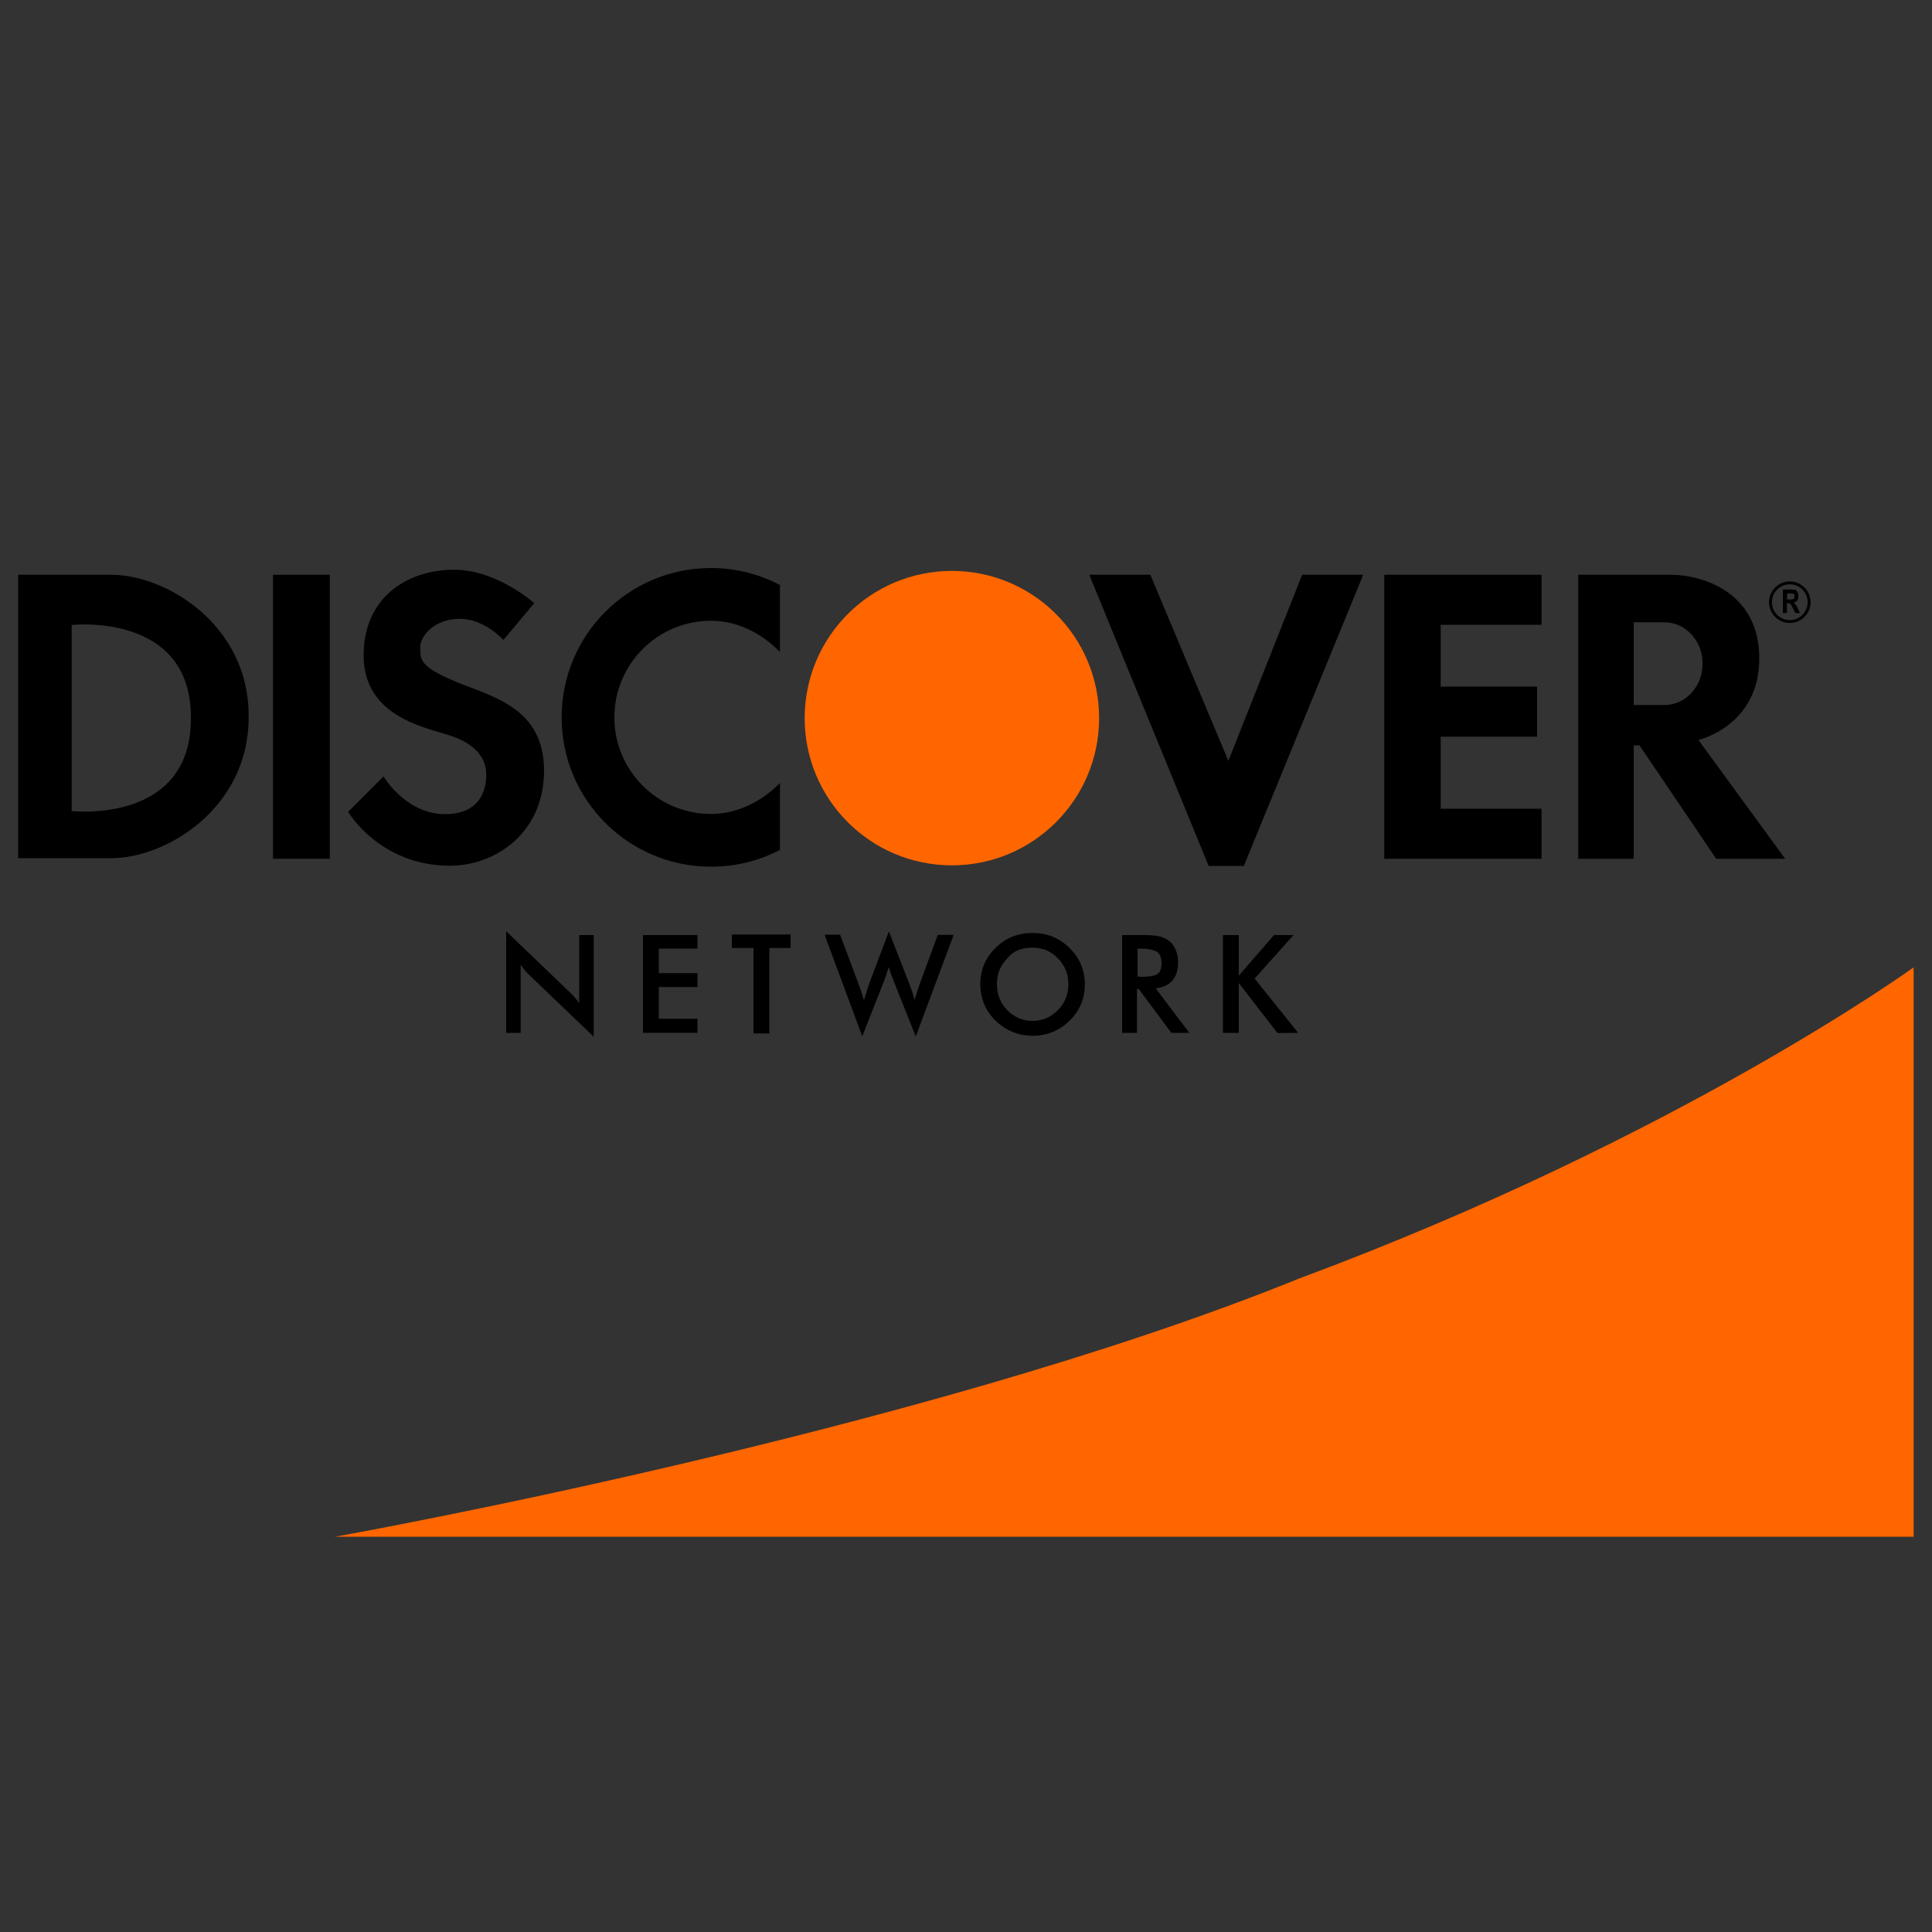 <?xml version="1.0" encoding="UTF-8"?>
<svg id="Layer_1" xmlns="http://www.w3.org/2000/svg" version="1.1" xmlns:xlink="http://www.w3.org/1999/xlink" viewBox="0 0 100 100">
  <rect x="0" y="0" width="100" height="100" fill="#333333" stroke="none"/>
  <!-- Generator: Adobe Illustrator 29.5.1, SVG Export Plug-In . SVG Version: 2.1.0 Build 141)  -->
  <defs>
    <style>
      .st0 {
        fill: #f60;
      }

      .st0, .st1 {
        fill-rule: evenodd;
      }

      .st2 {
        fill: none;
        stroke: #000;
        stroke-linecap: round;
        stroke-miterlimit: 10;
        stroke-width: .15px;
      }

      .st3 {
        fill: url(#radial-gradient);
      }
    </style>
    <radialGradient id="radial-gradient" cx="6758.89" cy="-3618.37" fx="6758.89" fy="-3618.37" r="60.98" gradientTransform="translate(-795.59 -415.12) scale(.12 -.12)" gradientUnits="userSpaceOnUse">
      <stop offset="0" stop-color="#fff"/>
      <stop offset="1" stop-color="#f60"/>
    </radialGradient>
  </defs>
  <g id="Foreground">
    <path d="M3.71,41.98s6.17.7,6.17-4.77v-.09c0-5.46-6.17-4.77-6.17-4.77v9.62ZM.94,29.75h4.81c2.89,0,7.12,2.62,7.12,7.28v.06s0,.05,0,.05c0,4.66-4.23,7.28-7.12,7.28H.94s0-14.68,0-14.68Z"/>
    <rect x="14.13" y="29.75" width="2.94" height="14.7"/>
    <path class="st1" d="M26.07,33.14s-.97-1.11-2.27-1.11-2.05.86-2.05,1.49-.02.98,1.83,1.76c1.85.77,4.58,1.33,4.58,4.6s-2.56,4.93-4.87,4.93c-3.64,0-5.27-2.79-5.27-2.79l1.83-1.83s1.16,1.95,3.18,1.95,2.14-1.54,2.14-2.05c0-.75-.44-1.49-1.68-1.95s-4.67-.92-4.67-4.22c0-2.96,2.21-4.43,4.69-4.43,2.22,0,4.14,1.73,4.14,1.73l-1.59,1.9Z"/>
    <path class="st1" d="M40.37,33.75c-.91-.94-2.16-1.62-3.57-1.62-2.76,0-5,2.24-5,5s2.24,5,5,5c1.4,0,2.66-.68,3.57-1.6v3.46c-1.07.56-2.28.87-3.57.87-4.27,0-7.73-3.46-7.73-7.73s3.46-7.73,7.73-7.73c1.29,0,2.5.32,3.57.88v3.48h0Z"/>
    <polygon points="56.38 29.75 59.54 29.75 63.58 39.38 67.4 29.75 70.56 29.75 64.38 44.82 62.56 44.82 56.38 29.75"/>
    <path d="M84.56,32.2v4.29h1.58c1.22,0,1.98-1.1,1.98-2.05v-.18c0-.96-.77-2.05-1.98-2.05h-1.58ZM81.7,29.75h4.79c1.53,0,4.57.83,4.57,4.33s-3.15,4.22-3.15,4.22l4.49,6.15h-3.57l-3.97-5.87h-.3v5.87h-2.87v-14.7h0Z"/>
    <polygon points="79.56 35.54 79.56 38.13 74.57 38.13 74.57 41.86 79.79 41.86 79.79 44.45 71.65 44.45 71.65 29.75 79.79 29.75 79.79 32.34 74.57 32.34 74.57 35.54 79.56 35.54"/>
  </g>
  <g id="Layer_11" data-name="Layer_1">
    <path class="st0" d="M17.29,79.55s30.24-5.37,49.94-13.37c19.61-7.28,31.82-16.11,31.82-16.11v29.47H17.29Z"/>
    <path class="st1" d="M26.2,48.2l3.22,3.09c.12.12.22.21.28.28.06.07.15.18.28.34v-3.51h.75v5.26l-3.29-3.15c-.18-.17-.34-.36-.49-.57v3.52h-.75v-5.26Z"/>
    <polygon class="st1" points="33.28 48.4 36.1 48.4 36.1 49.1 34.1 49.1 34.1 50.37 36.1 50.37 36.1 51.09 34.1 51.09 34.1 52.73 36.1 52.73 36.1 53.46 33.28 53.46 33.28 48.4"/>
    <polygon class="st1" points="39.82 53.49 39 53.49 39 49.07 37.88 49.07 37.88 48.37 40.92 48.37 40.92 49.07 39.82 49.07 39.82 53.49"/>
    <path class="st1" d="M43.49,48.4l.96,2.56c.05.14.1.27.14.4.04.13.08.26.13.4.06-.18.11-.36.17-.54l.1-.31,1.02-2.7,1.07,2.75c.1.26.19.53.27.8.02-.09.05-.21.1-.37.05-.16.1-.3.14-.42l.95-2.58h.82s-1.96,5.26-1.96,5.26l-1.15-2.89c-.1-.25-.19-.49-.25-.71-.08.27-.16.51-.24.72l-1.13,2.87-1.95-5.26h.82Z"/>
    <path class="st1" d="M55.36,52.83c-.53.52-1.17.78-1.91.78-.37,0-.72-.07-1.04-.2s-.62-.33-.88-.58c-.26-.25-.46-.54-.59-.86-.13-.32-.2-.66-.2-1.02,0-.74.26-1.37.79-1.89.53-.52,1.16-.77,1.92-.77s1.38.26,1.91.78c.53.52.79,1.15.79,1.88,0,.74-.26,1.36-.79,1.88ZM54.75,49.6c-.35-.37-.79-.55-1.3-.55s-.91.14-1.18.41c-.27.27-.45.53-.54.76-.09.23-.13.47-.13.73,0,.52.18.97.54,1.34.36.37.8.55,1.31.55s.95-.19,1.31-.56.54-.82.54-1.34-.18-.97-.55-1.35Z"/>
    <path class="st1" d="M58.85,53.46h-.77v-5.06h1.15c.31,0,.56.02.75.06.19.04.37.12.52.23.15.12.27.27.35.46.08.19.13.4.13.64,0,.82-.39,1.27-1.16,1.37l1.74,2.3h-.93s-1.69-2.27-1.69-2.27h-.09v2.27ZM59.04,50.56c.4,0,.68-.04.84-.13s.24-.27.24-.57-.08-.5-.25-.6c-.17-.1-.44-.16-.84-.16h-.15v1.45h.15Z"/>
    <polygon class="st1" points="63.3 48.4 64.12 48.4 64.12 50.5 65.94 48.4 66.95 48.4 64.94 50.65 67.19 53.46 66.12 53.47 64.12 50.88 64.12 53.46 63.3 53.46 63.3 48.4"/>
    <path class="st1" d="M92.28,31.74v-1.23h.42c.11,0,.18.01.23.03.05.02.09.06.11.12.03.06.04.12.04.19,0,.09-.02.17-.06.23-.04.06-.11.1-.19.11.04.03.08.07.11.1s.07.1.11.2l.12.24h-.24l-.14-.27c-.05-.1-.09-.16-.1-.18-.02-.02-.04-.04-.06-.05-.02,0-.05-.01-.1-.01h-.04v.51h-.2ZM92.48,31.03h.15c.1,0,.15,0,.18-.02.02,0,.04-.03.06-.05.01-.02.02-.06.02-.09,0-.04,0-.07-.03-.1-.02-.03-.04-.04-.07-.05-.02,0-.06,0-.14,0h-.15v.31h0Z"/>
    <circle class="st2" cx="92.64" cy="31.17" r="1"/>
    <circle class="st3" cx="49.27" cy="37.17" r="7.62"/>
  </g>
</svg>